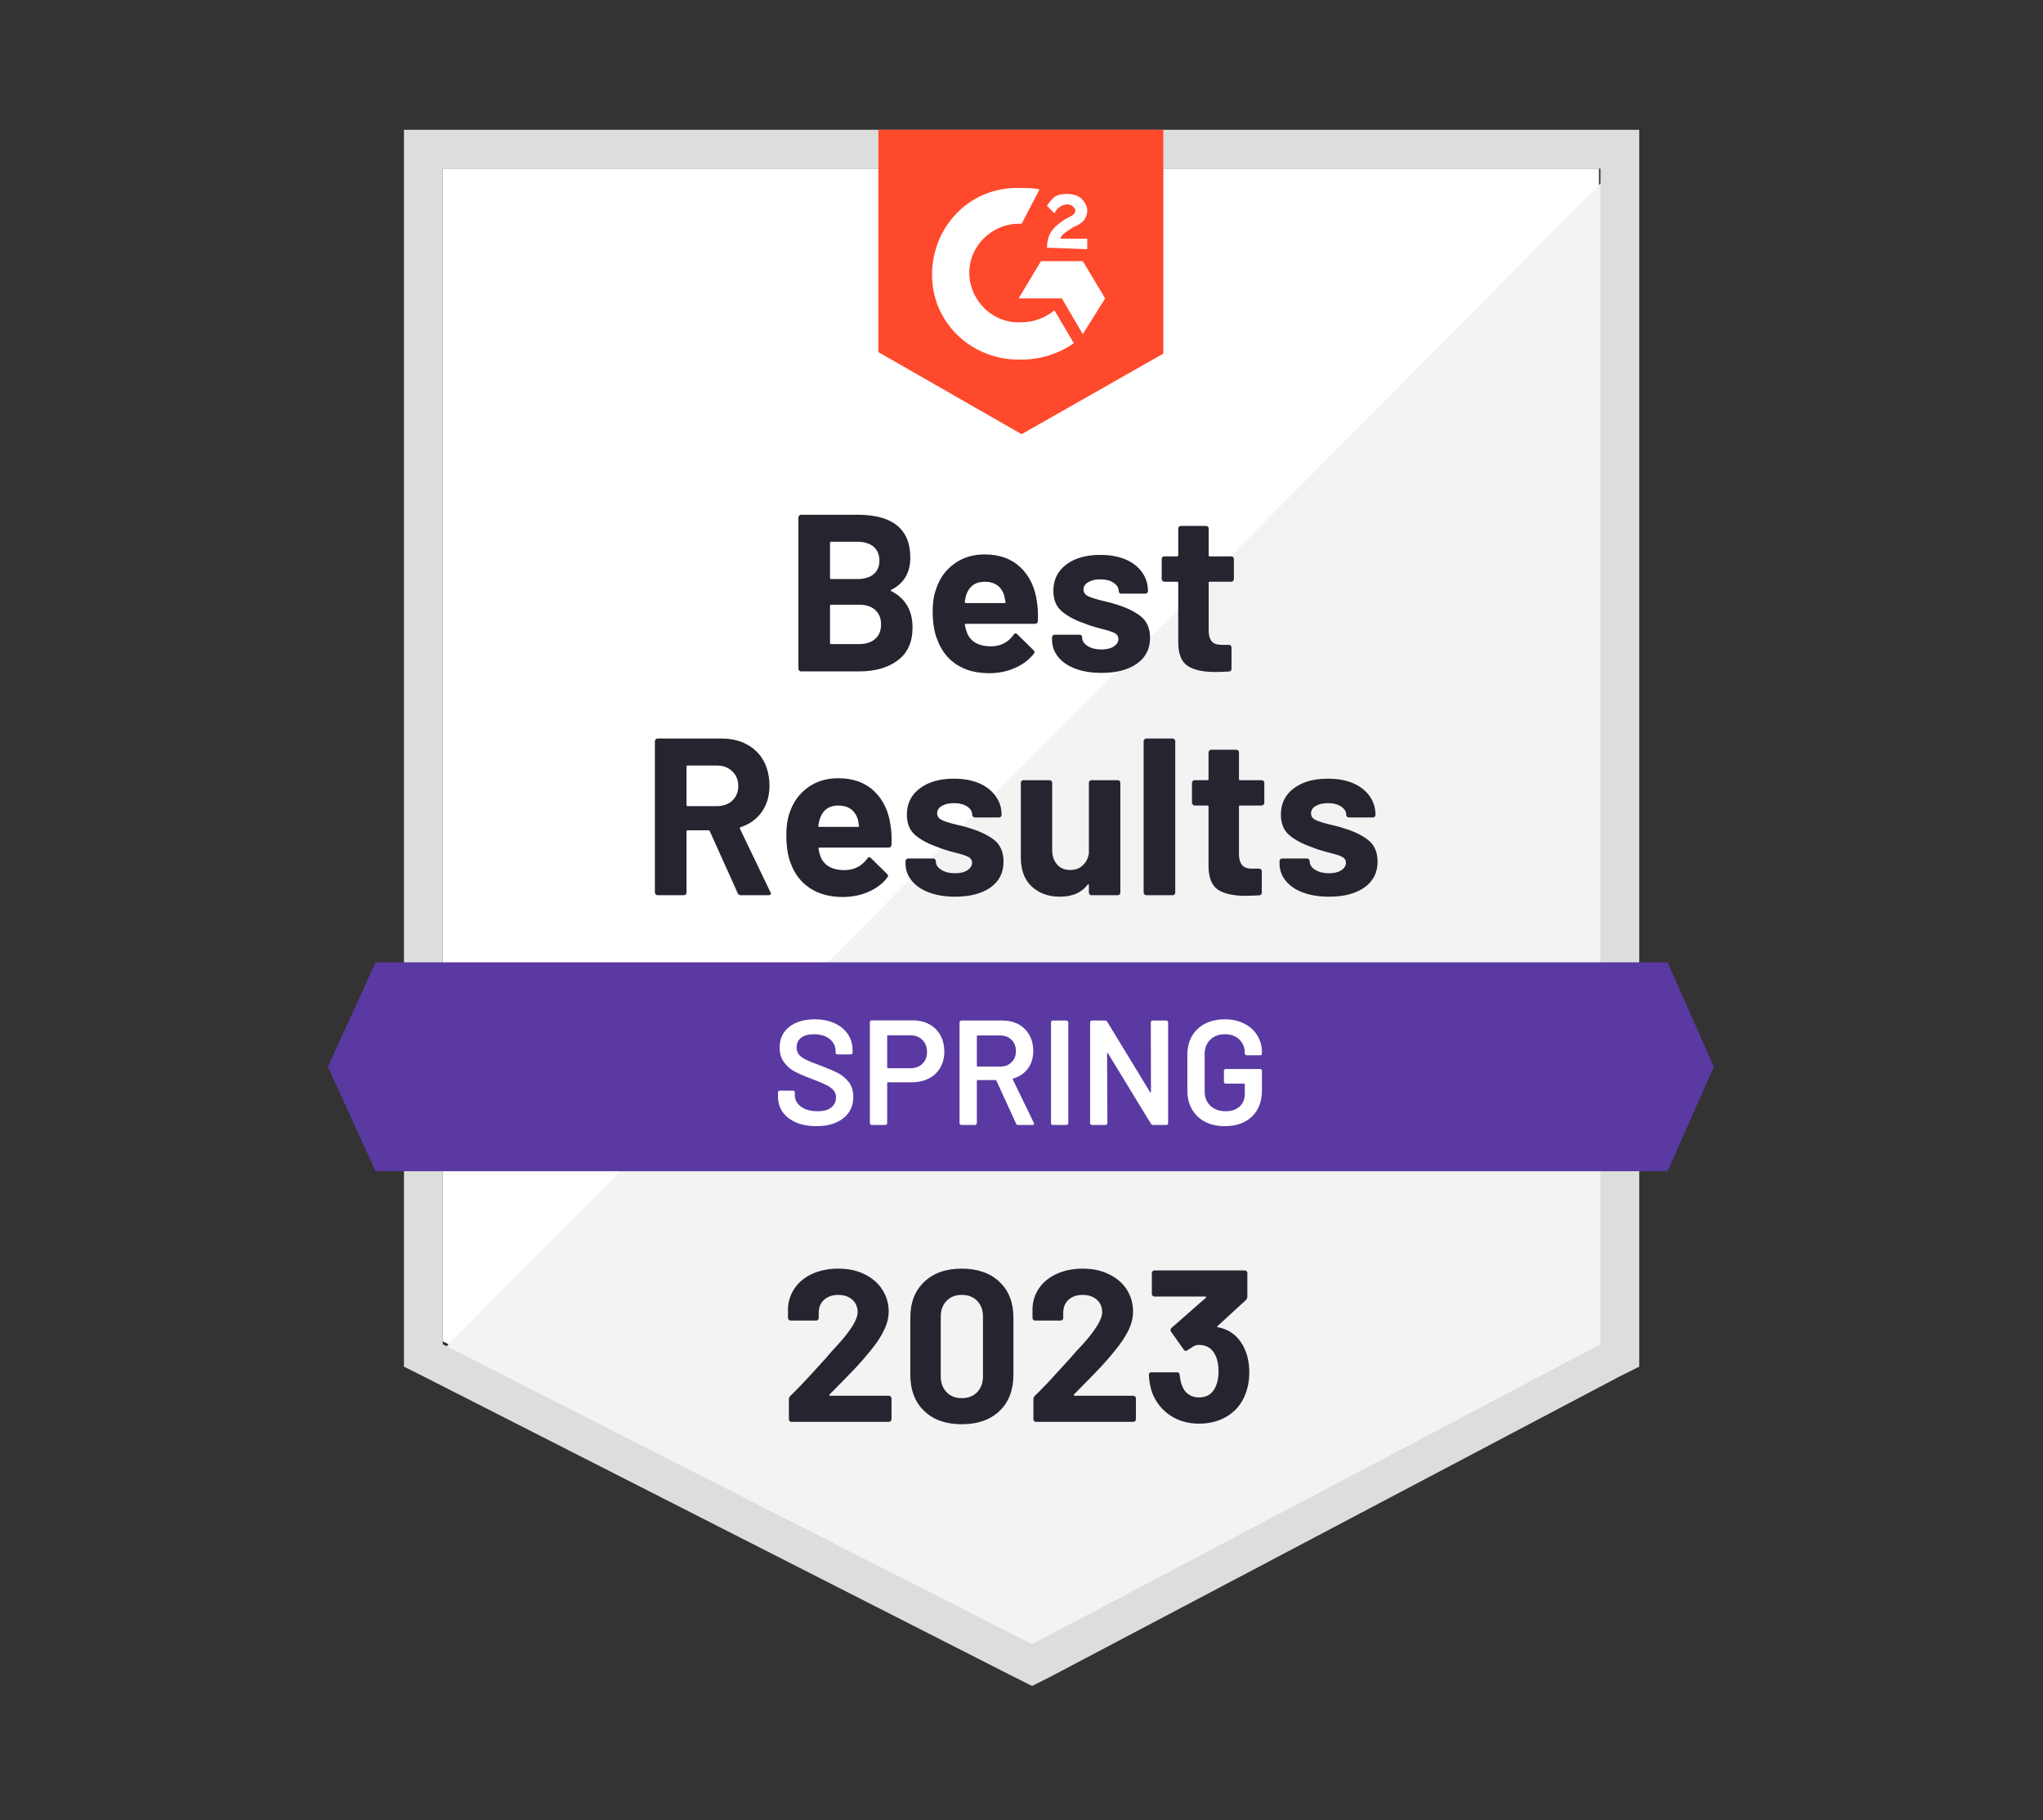 <svg width="165" height="147" viewBox="0 0 165 147" fill="none" xmlns="http://www.w3.org/2000/svg">
<rect x="0" y="0" width="165" height="147" fill="#333333" stroke="none"/>
<path d="M35.758 108.322L83.352 132.54L129.139 108.322V13.615H35.758V108.322Z" fill="white"/>
<path d="M130.102 13.977L34.793 110.009L84.195 134.469L130.102 110.973V13.977Z" fill="#F2F3F2"/>
<path d="M32.625 45.185V110.371L34.312 111.214L81.906 135.433L83.352 136.156L84.798 135.433L130.705 111.214L132.392 110.371V10.483H32.625V45.185ZM35.758 108.564V13.616H129.259V108.564L83.352 132.782L35.758 108.564Z" fill="#DCDEDC"/>
<path d="M82.509 15.183C82.991 15.183 83.472 15.183 83.954 15.303L82.509 18.074C80.34 17.954 78.412 19.641 78.291 21.81C78.171 23.979 79.858 25.906 82.027 26.027H82.509C83.472 26.027 84.436 25.665 85.159 25.063L86.726 27.714C85.521 28.557 84.075 29.039 82.509 29.039C78.653 29.16 75.4 26.268 75.279 22.412C75.159 18.556 78.05 15.303 81.906 15.183H82.509ZM87.449 21.087L89.256 24.099L87.449 26.991L85.762 24.099H82.268L84.075 21.087H87.449ZM84.557 20.002C84.557 19.52 84.677 19.038 84.918 18.677C85.159 18.315 85.641 17.954 86.003 17.713L86.244 17.592C86.726 17.351 86.846 17.231 86.846 16.99C86.846 16.749 86.485 16.508 86.244 16.508C85.762 16.508 85.4 16.749 85.159 17.231L84.557 16.628C84.677 16.387 84.918 16.146 85.159 15.905C85.521 15.665 85.882 15.665 86.244 15.665C86.605 15.665 87.087 15.785 87.328 16.026C87.569 16.267 87.81 16.628 87.81 16.99C87.81 17.592 87.449 18.074 86.726 18.315L86.364 18.556C86.003 18.797 85.762 18.918 85.641 19.279H87.81V20.123L84.557 20.002ZM82.509 35.064L93.955 28.557V10.483H70.941V28.437L82.509 35.064Z" fill="#FF492C"/>
<path d="M134.682 77.718H30.336L26.48 86.152L30.336 94.587H134.682L138.417 86.152L134.682 77.718Z" fill="#5A39A2"/>
<path d="M59.831 72.296C59.711 72.296 59.626 72.239 59.578 72.127L57.325 67.127C57.301 67.078 57.264 67.054 57.216 67.054H55.529C55.473 67.054 55.445 67.086 55.445 67.151V72.079C55.445 72.143 55.425 72.195 55.385 72.235C55.337 72.276 55.284 72.296 55.228 72.296H53.108C53.051 72.296 53.003 72.276 52.963 72.235C52.915 72.195 52.891 72.143 52.891 72.079V59.861C52.891 59.805 52.915 59.752 52.963 59.704C53.003 59.664 53.051 59.644 53.108 59.644H58.277C59.048 59.644 59.727 59.801 60.313 60.114C60.899 60.427 61.353 60.873 61.675 61.451C61.988 62.03 62.144 62.7 62.144 63.464C62.144 64.283 61.94 64.982 61.53 65.56C61.12 66.147 60.55 66.56 59.819 66.801C59.755 66.825 59.734 66.865 59.759 66.922L62.217 72.043C62.249 72.091 62.265 72.127 62.265 72.151C62.265 72.248 62.197 72.296 62.06 72.296H59.831ZM55.529 61.825C55.473 61.825 55.445 61.857 55.445 61.921V65.018C55.445 65.074 55.473 65.102 55.529 65.102H57.903C58.409 65.102 58.823 64.954 59.144 64.656C59.465 64.351 59.626 63.958 59.626 63.476C59.626 62.994 59.465 62.6 59.144 62.295C58.823 61.982 58.409 61.825 57.903 61.825H55.529ZM71.928 66.693C72.001 67.151 72.025 67.661 72.001 68.223C71.984 68.376 71.904 68.452 71.76 68.452H66.181C66.109 68.452 66.085 68.48 66.109 68.536C66.141 68.777 66.205 69.018 66.301 69.259C66.615 69.934 67.253 70.271 68.217 70.271C68.988 70.263 69.599 69.95 70.049 69.332C70.097 69.259 70.149 69.223 70.205 69.223C70.245 69.223 70.29 69.247 70.338 69.295L71.639 70.573C71.695 70.637 71.724 70.693 71.724 70.741C71.724 70.765 71.699 70.814 71.651 70.886C71.258 71.384 70.748 71.766 70.121 72.031C69.494 72.304 68.808 72.44 68.061 72.44C67.024 72.44 66.149 72.207 65.434 71.741C64.711 71.267 64.193 70.609 63.88 69.765C63.63 69.163 63.506 68.376 63.506 67.404C63.506 66.737 63.594 66.151 63.771 65.644C64.052 64.793 64.538 64.114 65.229 63.608C65.92 63.102 66.743 62.849 67.699 62.849C68.904 62.849 69.872 63.199 70.603 63.897C71.334 64.596 71.776 65.528 71.928 66.693ZM67.711 65.054C66.956 65.054 66.458 65.408 66.217 66.115C66.169 66.275 66.125 66.468 66.085 66.693C66.085 66.749 66.117 66.777 66.181 66.777H69.302C69.374 66.777 69.398 66.749 69.374 66.693C69.318 66.347 69.29 66.179 69.29 66.187C69.177 65.825 68.988 65.544 68.723 65.343C68.45 65.15 68.113 65.054 67.711 65.054ZM77.146 72.416C76.342 72.416 75.639 72.304 75.037 72.079C74.434 71.854 73.969 71.537 73.639 71.127C73.302 70.717 73.133 70.251 73.133 69.729V69.549C73.133 69.492 73.157 69.44 73.206 69.392C73.246 69.352 73.294 69.332 73.35 69.332H75.362C75.418 69.332 75.471 69.352 75.519 69.392C75.559 69.44 75.579 69.492 75.579 69.549V69.561C75.579 69.834 75.728 70.063 76.025 70.247C76.314 70.432 76.684 70.524 77.133 70.524C77.543 70.524 77.873 70.444 78.122 70.284C78.379 70.115 78.507 69.914 78.507 69.681C78.507 69.464 78.399 69.299 78.182 69.187C77.965 69.083 77.608 68.97 77.109 68.85C76.547 68.705 76.101 68.564 75.772 68.428C75.001 68.163 74.386 67.838 73.928 67.452C73.471 67.066 73.242 66.512 73.242 65.789C73.242 64.897 73.591 64.191 74.29 63.669C74.981 63.146 75.897 62.885 77.037 62.885C77.808 62.885 78.483 63.006 79.061 63.247C79.64 63.496 80.09 63.845 80.411 64.295C80.732 64.737 80.893 65.243 80.893 65.813C80.893 65.87 80.873 65.918 80.833 65.958C80.784 65.998 80.732 66.018 80.676 66.018H78.736C78.68 66.018 78.632 65.998 78.591 65.958C78.543 65.918 78.519 65.87 78.519 65.813C78.519 65.548 78.387 65.323 78.122 65.138C77.849 64.954 77.487 64.861 77.037 64.861C76.644 64.861 76.318 64.938 76.061 65.09C75.812 65.235 75.688 65.432 75.688 65.681C75.688 65.922 75.812 66.102 76.061 66.223C76.302 66.343 76.712 66.472 77.29 66.609L77.748 66.717C77.917 66.757 78.097 66.809 78.29 66.874C79.142 67.131 79.817 67.456 80.314 67.85C80.805 68.251 81.049 68.829 81.049 69.585C81.049 70.476 80.7 71.171 80.001 71.669C79.294 72.167 78.343 72.416 77.146 72.416ZM87.942 63.223C87.942 63.166 87.962 63.114 88.002 63.066C88.042 63.026 88.094 63.006 88.159 63.006H90.267C90.331 63.006 90.384 63.026 90.424 63.066C90.464 63.114 90.484 63.166 90.484 63.223V72.079C90.484 72.143 90.464 72.195 90.424 72.235C90.384 72.276 90.331 72.296 90.267 72.296H88.159C88.094 72.296 88.042 72.276 88.002 72.235C87.962 72.195 87.942 72.143 87.942 72.079V71.464C87.942 71.432 87.93 71.412 87.906 71.404C87.881 71.396 87.857 71.412 87.833 71.452C87.351 72.095 86.604 72.416 85.592 72.416C84.676 72.416 83.921 72.143 83.327 71.597C82.74 71.043 82.447 70.263 82.447 69.259V63.223C82.447 63.166 82.467 63.114 82.507 63.066C82.548 63.026 82.6 63.006 82.664 63.006H84.761C84.817 63.006 84.869 63.026 84.917 63.066C84.957 63.114 84.978 63.166 84.978 63.223V68.633C84.978 69.115 85.106 69.504 85.363 69.802C85.62 70.107 85.978 70.259 86.436 70.259C86.853 70.259 87.191 70.135 87.448 69.886C87.713 69.637 87.877 69.316 87.942 68.922V63.223ZM92.581 72.296C92.524 72.296 92.476 72.276 92.436 72.235C92.388 72.195 92.364 72.143 92.364 72.079V59.861C92.364 59.805 92.388 59.752 92.436 59.704C92.476 59.664 92.524 59.644 92.581 59.644H94.701C94.757 59.644 94.81 59.664 94.858 59.704C94.898 59.752 94.918 59.805 94.918 59.861V72.079C94.918 72.143 94.898 72.195 94.858 72.235C94.81 72.276 94.757 72.296 94.701 72.296H92.581ZM102.111 64.837C102.111 64.894 102.091 64.942 102.051 64.982C102.003 65.03 101.951 65.054 101.895 65.054H100.159C100.095 65.054 100.063 65.082 100.063 65.138V68.97C100.063 69.364 100.147 69.661 100.316 69.862C100.477 70.055 100.738 70.151 101.099 70.151H101.69C101.754 70.151 101.806 70.171 101.846 70.211C101.887 70.251 101.907 70.304 101.907 70.368V72.079C101.907 72.215 101.834 72.292 101.69 72.308C101.184 72.332 100.822 72.344 100.605 72.344C99.609 72.344 98.862 72.179 98.364 71.85C97.874 71.52 97.621 70.898 97.605 69.982V65.138C97.605 65.082 97.577 65.054 97.521 65.054H96.484C96.428 65.054 96.38 65.03 96.34 64.982C96.292 64.942 96.268 64.894 96.268 64.837V63.223C96.268 63.166 96.292 63.114 96.34 63.066C96.38 63.026 96.428 63.006 96.484 63.006H97.521C97.577 63.006 97.605 62.974 97.605 62.909V60.765C97.605 60.708 97.629 60.656 97.677 60.608C97.718 60.568 97.766 60.548 97.822 60.548H99.846C99.91 60.548 99.963 60.568 100.003 60.608C100.043 60.656 100.063 60.708 100.063 60.765V62.909C100.063 62.974 100.095 63.006 100.159 63.006H101.895C101.951 63.006 102.003 63.026 102.051 63.066C102.091 63.114 102.111 63.166 102.111 63.223V64.837ZM107.353 72.416C106.542 72.416 105.835 72.304 105.232 72.079C104.63 71.854 104.164 71.537 103.834 71.127C103.505 70.717 103.34 70.251 103.34 69.729V69.549C103.34 69.492 103.361 69.44 103.401 69.392C103.441 69.352 103.493 69.332 103.557 69.332H105.558C105.622 69.332 105.674 69.352 105.714 69.392C105.754 69.44 105.774 69.492 105.774 69.549V69.561C105.774 69.834 105.923 70.063 106.22 70.247C106.517 70.432 106.887 70.524 107.329 70.524C107.738 70.524 108.072 70.444 108.329 70.284C108.578 70.115 108.702 69.914 108.702 69.681C108.702 69.464 108.594 69.299 108.377 69.187C108.16 69.083 107.807 68.97 107.317 68.85C106.746 68.705 106.301 68.564 105.979 68.428C105.208 68.163 104.594 67.838 104.136 67.452C103.678 67.066 103.449 66.512 103.449 65.789C103.449 64.897 103.794 64.191 104.485 63.669C105.176 63.146 106.096 62.885 107.244 62.885C108.016 62.885 108.69 63.006 109.269 63.247C109.847 63.496 110.297 63.845 110.618 64.295C110.931 64.737 111.088 65.243 111.088 65.813C111.088 65.87 111.068 65.918 111.028 65.958C110.988 65.998 110.935 66.018 110.871 66.018H108.943C108.879 66.018 108.827 65.998 108.787 65.958C108.747 65.918 108.726 65.87 108.726 65.813C108.726 65.548 108.59 65.323 108.317 65.138C108.044 64.954 107.686 64.861 107.244 64.861C106.843 64.861 106.517 64.938 106.268 65.09C106.011 65.235 105.883 65.432 105.883 65.681C105.883 65.922 106.007 66.102 106.256 66.223C106.505 66.343 106.919 66.472 107.497 66.609C107.626 66.641 107.775 66.677 107.943 66.717C108.112 66.757 108.293 66.809 108.485 66.874C109.345 67.131 110.02 67.456 110.51 67.85C111.008 68.251 111.257 68.829 111.257 69.585C111.257 70.476 110.903 71.171 110.196 71.669C109.49 72.167 108.542 72.416 107.353 72.416ZM71.989 47.631C71.916 47.663 71.916 47.699 71.989 47.739C73.129 48.326 73.7 49.306 73.7 50.679C73.7 51.852 73.302 52.736 72.507 53.33C71.711 53.925 70.671 54.222 69.386 54.222H64.699C64.643 54.222 64.594 54.202 64.554 54.162C64.506 54.121 64.482 54.069 64.482 54.005V41.787C64.482 41.731 64.506 41.679 64.554 41.631C64.594 41.59 64.643 41.57 64.699 41.57H69.241C72.093 41.57 73.519 42.727 73.519 45.041C73.519 46.245 73.009 47.109 71.989 47.631ZM67.121 43.751C67.064 43.751 67.036 43.783 67.036 43.848V46.667C67.036 46.731 67.064 46.764 67.121 46.764H69.241C69.804 46.764 70.245 46.631 70.567 46.366C70.872 46.101 71.025 45.739 71.025 45.282C71.025 44.807 70.872 44.434 70.567 44.161C70.245 43.888 69.804 43.751 69.241 43.751H67.121ZM69.386 52.017C69.94 52.017 70.374 51.876 70.687 51.595C71.001 51.314 71.157 50.925 71.157 50.426C71.157 49.936 71.001 49.547 70.687 49.258C70.374 48.977 69.932 48.836 69.362 48.836H67.121C67.064 48.836 67.036 48.868 67.036 48.932V51.92C67.036 51.985 67.064 52.017 67.121 52.017H69.386ZM83.749 48.619C83.821 49.077 83.845 49.587 83.821 50.149C83.813 50.302 83.737 50.378 83.592 50.378H78.001C77.929 50.378 77.905 50.406 77.929 50.463C77.969 50.704 78.037 50.945 78.134 51.185C78.447 51.86 79.085 52.198 80.049 52.198C80.821 52.19 81.427 51.876 81.869 51.258C81.917 51.185 81.973 51.149 82.037 51.149C82.07 51.149 82.11 51.173 82.158 51.222L83.459 52.499C83.524 52.563 83.556 52.619 83.556 52.668C83.556 52.692 83.532 52.74 83.483 52.812C83.082 53.31 82.568 53.692 81.941 53.957C81.323 54.23 80.636 54.367 79.881 54.367C78.844 54.367 77.969 54.134 77.254 53.668C76.539 53.194 76.025 52.535 75.712 51.692C75.455 51.089 75.326 50.302 75.326 49.33C75.326 48.663 75.418 48.077 75.603 47.571C75.876 46.719 76.362 46.041 77.061 45.535C77.752 45.028 78.571 44.775 79.519 44.775C80.724 44.775 81.692 45.125 82.423 45.824C83.154 46.523 83.596 47.454 83.749 48.619ZM79.543 46.98C78.78 46.98 78.278 47.334 78.037 48.041C77.989 48.201 77.949 48.394 77.917 48.619C77.917 48.675 77.945 48.703 78.001 48.703H81.134C81.206 48.703 81.23 48.675 81.206 48.619C81.142 48.274 81.11 48.105 81.11 48.113C81.005 47.752 80.817 47.47 80.543 47.27C80.27 47.077 79.937 46.98 79.543 46.98ZM88.978 54.342C88.167 54.342 87.46 54.23 86.857 54.005C86.255 53.78 85.789 53.463 85.46 53.053C85.13 52.644 84.966 52.178 84.966 51.656V51.475C84.966 51.419 84.986 51.366 85.026 51.318C85.066 51.278 85.118 51.258 85.182 51.258H87.183C87.247 51.258 87.299 51.278 87.339 51.318C87.379 51.366 87.399 51.419 87.399 51.475V51.487C87.399 51.76 87.548 51.989 87.845 52.174C88.142 52.358 88.512 52.451 88.954 52.451C89.363 52.451 89.697 52.37 89.954 52.21C90.203 52.041 90.327 51.84 90.327 51.607C90.327 51.39 90.219 51.226 90.002 51.113C89.785 51.009 89.432 50.896 88.942 50.776C88.371 50.631 87.926 50.491 87.604 50.354C86.833 50.089 86.219 49.764 85.761 49.378C85.303 48.993 85.074 48.438 85.074 47.715C85.074 46.824 85.419 46.117 86.11 45.595C86.801 45.073 87.721 44.812 88.869 44.812C89.641 44.812 90.315 44.932 90.894 45.173C91.472 45.422 91.922 45.772 92.243 46.221C92.556 46.663 92.713 47.169 92.713 47.739C92.713 47.796 92.693 47.844 92.653 47.884C92.613 47.924 92.561 47.944 92.496 47.944H90.568C90.504 47.944 90.452 47.924 90.412 47.884C90.372 47.844 90.352 47.796 90.352 47.739C90.352 47.474 90.215 47.249 89.942 47.065C89.669 46.88 89.311 46.788 88.869 46.788C88.468 46.788 88.142 46.864 87.893 47.017C87.636 47.161 87.508 47.358 87.508 47.607C87.508 47.848 87.632 48.029 87.881 48.149C88.13 48.27 88.544 48.398 89.123 48.535C89.251 48.567 89.4 48.603 89.568 48.643C89.737 48.683 89.918 48.736 90.111 48.8C90.97 49.057 91.645 49.382 92.135 49.776C92.633 50.177 92.882 50.756 92.882 51.511C92.882 52.403 92.528 53.097 91.822 53.595C91.115 54.093 90.167 54.342 88.978 54.342ZM99.653 46.764C99.653 46.82 99.633 46.868 99.593 46.908C99.553 46.956 99.501 46.98 99.436 46.98H97.701C97.645 46.98 97.617 47.008 97.617 47.065V50.896C97.617 51.29 97.697 51.587 97.858 51.788C98.019 51.981 98.284 52.077 98.653 52.077H99.244C99.3 52.077 99.352 52.097 99.4 52.137C99.441 52.178 99.461 52.23 99.461 52.294V54.005C99.461 54.142 99.388 54.218 99.244 54.234C98.738 54.258 98.376 54.27 98.159 54.27C97.155 54.27 96.408 54.105 95.918 53.776C95.42 53.447 95.167 52.824 95.159 51.908V47.065C95.159 47.008 95.127 46.98 95.063 46.98H94.038C93.974 46.98 93.922 46.956 93.882 46.908C93.842 46.868 93.822 46.82 93.822 46.764V45.149C93.822 45.093 93.842 45.041 93.882 44.992C93.922 44.952 93.974 44.932 94.038 44.932H95.063C95.127 44.932 95.159 44.9 95.159 44.836V42.691C95.159 42.635 95.179 42.582 95.219 42.534C95.26 42.494 95.312 42.474 95.376 42.474H97.4C97.457 42.474 97.509 42.494 97.557 42.534C97.597 42.582 97.617 42.635 97.617 42.691V44.836C97.617 44.9 97.645 44.932 97.701 44.932H99.436C99.501 44.932 99.553 44.952 99.593 44.992C99.633 45.041 99.653 45.093 99.653 45.149V46.764Z" fill="#252530"/>
<path d="M65.929 90.948C65.302 90.948 64.756 90.847 64.29 90.646C63.824 90.445 63.463 90.164 63.206 89.803C62.956 89.441 62.832 89.016 62.832 88.526V88.224C62.832 88.184 62.848 88.148 62.88 88.116C62.904 88.092 62.937 88.08 62.977 88.08H64.049C64.089 88.08 64.125 88.092 64.157 88.116C64.181 88.148 64.194 88.184 64.194 88.224V88.453C64.194 88.823 64.358 89.128 64.688 89.369C65.017 89.618 65.467 89.743 66.037 89.743C66.527 89.743 66.897 89.638 67.146 89.429C67.395 89.221 67.519 88.951 67.519 88.622C67.519 88.397 67.451 88.204 67.314 88.044C67.178 87.891 66.985 87.751 66.736 87.622C66.479 87.493 66.097 87.333 65.591 87.14C65.021 86.931 64.559 86.734 64.206 86.55C63.852 86.365 63.559 86.112 63.326 85.79C63.085 85.477 62.965 85.084 62.965 84.61C62.965 83.903 63.222 83.344 63.736 82.935C64.25 82.525 64.937 82.32 65.796 82.32C66.399 82.32 66.933 82.425 67.399 82.634C67.856 82.842 68.214 83.136 68.471 83.513C68.728 83.883 68.857 84.312 68.857 84.802V85.007C68.857 85.047 68.841 85.084 68.808 85.116C68.784 85.14 68.752 85.152 68.712 85.152H67.628C67.587 85.152 67.555 85.14 67.531 85.116C67.499 85.084 67.483 85.047 67.483 85.007V84.875C67.483 84.497 67.33 84.18 67.025 83.923C66.712 83.658 66.282 83.525 65.736 83.525C65.294 83.525 64.953 83.618 64.712 83.802C64.463 83.987 64.338 84.248 64.338 84.586C64.338 84.826 64.402 85.023 64.531 85.176C64.659 85.329 64.852 85.465 65.109 85.586C65.366 85.714 65.764 85.875 66.302 86.068C66.873 86.284 67.33 86.481 67.676 86.658C68.013 86.835 68.306 87.08 68.555 87.393C68.796 87.714 68.917 88.112 68.917 88.586C68.917 89.309 68.648 89.883 68.11 90.309C67.579 90.735 66.852 90.948 65.929 90.948ZM73.712 82.405C74.219 82.405 74.664 82.509 75.05 82.718C75.436 82.927 75.733 83.22 75.942 83.597C76.158 83.983 76.267 84.425 76.267 84.923C76.267 85.413 76.158 85.847 75.942 86.224C75.725 86.602 75.419 86.891 75.026 87.092C74.624 87.301 74.162 87.405 73.64 87.405H71.712C71.672 87.405 71.652 87.425 71.652 87.465V90.707C71.652 90.747 71.64 90.779 71.616 90.803C71.584 90.835 71.548 90.851 71.507 90.851H70.399C70.359 90.851 70.327 90.835 70.302 90.803C70.27 90.779 70.254 90.747 70.254 90.707V82.549C70.254 82.509 70.27 82.473 70.302 82.441C70.327 82.417 70.359 82.405 70.399 82.405H73.712ZM73.508 86.272C73.917 86.272 74.247 86.152 74.496 85.911C74.745 85.67 74.869 85.353 74.869 84.959C74.869 84.557 74.745 84.232 74.496 83.983C74.247 83.734 73.917 83.61 73.508 83.61H71.712C71.672 83.61 71.652 83.63 71.652 83.67V86.212C71.652 86.252 71.672 86.272 71.712 86.272H73.508ZM82.231 90.851C82.151 90.851 82.095 90.815 82.062 90.743L80.472 87.272C80.456 87.24 80.432 87.224 80.4 87.224H78.954C78.914 87.224 78.894 87.244 78.894 87.285V90.707C78.894 90.747 78.877 90.779 78.845 90.803C78.821 90.835 78.789 90.851 78.749 90.851H77.641C77.6 90.851 77.568 90.835 77.544 90.803C77.512 90.779 77.496 90.747 77.496 90.707V82.561C77.496 82.521 77.512 82.489 77.544 82.465C77.568 82.433 77.6 82.417 77.641 82.417H80.954C81.444 82.417 81.878 82.517 82.255 82.718C82.633 82.927 82.926 83.216 83.135 83.585C83.344 83.963 83.448 84.393 83.448 84.875C83.448 85.429 83.308 85.899 83.026 86.284C82.737 86.678 82.34 86.951 81.834 87.104C81.817 87.104 81.805 87.112 81.797 87.128C81.789 87.144 81.789 87.16 81.797 87.176L83.496 90.682C83.512 90.715 83.52 90.739 83.52 90.755C83.52 90.819 83.476 90.851 83.388 90.851H82.231ZM78.954 83.622C78.914 83.622 78.894 83.642 78.894 83.682V86.08C78.894 86.12 78.914 86.14 78.954 86.14H80.761C81.147 86.14 81.456 86.023 81.689 85.79C81.93 85.566 82.05 85.264 82.05 84.887C82.05 84.509 81.93 84.204 81.689 83.971C81.456 83.738 81.147 83.622 80.761 83.622H78.954ZM85.027 90.851C84.986 90.851 84.95 90.835 84.918 90.803C84.894 90.779 84.882 90.747 84.882 90.707V82.561C84.882 82.521 84.894 82.489 84.918 82.465C84.95 82.433 84.986 82.417 85.027 82.417H86.135C86.175 82.417 86.207 82.433 86.231 82.465C86.264 82.489 86.28 82.521 86.28 82.561V90.707C86.28 90.747 86.264 90.779 86.231 90.803C86.207 90.835 86.175 90.851 86.135 90.851H85.027ZM92.943 82.561C92.943 82.521 92.959 82.489 92.991 82.465C93.015 82.433 93.047 82.417 93.088 82.417H94.196C94.236 82.417 94.272 82.433 94.304 82.465C94.329 82.489 94.341 82.521 94.341 82.561V90.707C94.341 90.747 94.329 90.779 94.304 90.803C94.272 90.835 94.236 90.851 94.196 90.851H93.124C93.043 90.851 92.987 90.819 92.955 90.755L89.485 85.067C89.469 85.043 89.453 85.031 89.437 85.031C89.421 85.039 89.412 85.059 89.412 85.092L89.437 90.707C89.437 90.747 89.421 90.779 89.388 90.803C89.364 90.835 89.332 90.851 89.292 90.851H88.183C88.143 90.851 88.111 90.835 88.087 90.803C88.055 90.779 88.039 90.747 88.039 90.707V82.561C88.039 82.521 88.055 82.489 88.087 82.465C88.111 82.433 88.143 82.417 88.183 82.417H89.256C89.336 82.417 89.392 82.449 89.424 82.513L92.883 88.2C92.899 88.224 92.915 88.232 92.931 88.224C92.947 88.224 92.955 88.208 92.955 88.176L92.943 82.561ZM98.919 90.948C98.317 90.948 97.787 90.831 97.329 90.598C96.871 90.357 96.517 90.02 96.269 89.586C96.019 89.152 95.895 88.654 95.895 88.092V85.176C95.895 84.606 96.019 84.104 96.269 83.67C96.517 83.244 96.871 82.911 97.329 82.67C97.787 82.437 98.317 82.32 98.919 82.32C99.514 82.32 100.04 82.437 100.498 82.67C100.948 82.903 101.297 83.22 101.546 83.622C101.795 84.023 101.92 84.477 101.92 84.983V85.08C101.92 85.12 101.907 85.152 101.883 85.176C101.851 85.208 101.815 85.224 101.775 85.224H100.678C100.638 85.224 100.606 85.208 100.582 85.176C100.55 85.152 100.534 85.12 100.534 85.08V85.019C100.534 84.586 100.385 84.228 100.088 83.947C99.799 83.666 99.409 83.525 98.919 83.525C98.429 83.525 98.036 83.674 97.739 83.971C97.441 84.26 97.293 84.646 97.293 85.128V88.14C97.293 88.622 97.449 89.012 97.763 89.309C98.076 89.598 98.481 89.743 98.98 89.743C99.462 89.743 99.843 89.614 100.124 89.357C100.397 89.108 100.534 88.763 100.534 88.321V87.574C100.534 87.534 100.514 87.513 100.474 87.513H98.992C98.951 87.513 98.915 87.497 98.883 87.465C98.859 87.441 98.847 87.409 98.847 87.369V86.477C98.847 86.437 98.859 86.405 98.883 86.381C98.915 86.349 98.951 86.333 98.992 86.333H101.775C101.815 86.333 101.851 86.349 101.883 86.381C101.907 86.405 101.92 86.437 101.92 86.477V88.02C101.92 88.943 101.65 89.662 101.112 90.176C100.566 90.691 99.835 90.948 98.919 90.948Z" fill="white"/>
<path d="M67.002 112.612C66.978 112.636 66.97 112.66 66.978 112.684C66.994 112.708 67.018 112.72 67.05 112.72H71.786C71.842 112.72 71.89 112.74 71.93 112.78C71.979 112.82 72.003 112.869 72.003 112.925V114.624C72.003 114.68 71.979 114.728 71.93 114.768C71.89 114.809 71.842 114.829 71.786 114.829H63.93C63.865 114.829 63.813 114.809 63.773 114.768C63.733 114.728 63.713 114.68 63.713 114.624V113.009C63.713 112.905 63.749 112.816 63.821 112.744C64.392 112.19 64.974 111.583 65.569 110.925C66.163 110.266 66.536 109.856 66.689 109.696C67.01 109.31 67.34 108.941 67.677 108.587C68.737 107.414 69.268 106.543 69.268 105.972C69.268 105.563 69.123 105.225 68.834 104.96C68.545 104.703 68.167 104.575 67.701 104.575C67.235 104.575 66.858 104.703 66.569 104.96C66.271 105.225 66.123 105.575 66.123 106.009V106.442C66.123 106.499 66.103 106.547 66.062 106.587C66.022 106.627 65.974 106.647 65.918 106.647H63.858C63.801 106.647 63.753 106.627 63.713 106.587C63.665 106.547 63.641 106.499 63.641 106.442V105.623C63.681 104.996 63.882 104.438 64.243 103.948C64.605 103.466 65.082 103.097 65.677 102.84C66.279 102.583 66.954 102.454 67.701 102.454C68.529 102.454 69.248 102.611 69.858 102.924C70.469 103.229 70.938 103.643 71.268 104.165C71.605 104.695 71.774 105.278 71.774 105.912C71.774 106.402 71.649 106.904 71.4 107.418C71.159 107.932 70.794 108.487 70.304 109.081C69.942 109.531 69.553 109.981 69.135 110.431C68.717 110.872 68.095 111.511 67.267 112.346L67.002 112.612ZM77.678 115.021C76.393 115.021 75.38 114.664 74.641 113.949C73.894 113.234 73.521 112.258 73.521 111.021V106.406C73.521 105.193 73.894 104.233 74.641 103.526C75.38 102.812 76.393 102.454 77.678 102.454C78.955 102.454 79.971 102.812 80.726 103.526C81.473 104.233 81.847 105.193 81.847 106.406V111.021C81.847 112.258 81.473 113.234 80.726 113.949C79.971 114.664 78.955 115.021 77.678 115.021ZM77.678 112.913C78.2 112.913 78.614 112.752 78.919 112.431C79.232 112.109 79.389 111.68 79.389 111.142V106.334C79.389 105.804 79.232 105.378 78.919 105.057C78.614 104.735 78.2 104.575 77.678 104.575C77.164 104.575 76.754 104.735 76.449 105.057C76.136 105.378 75.979 105.804 75.979 106.334V111.142C75.979 111.68 76.136 112.109 76.449 112.431C76.754 112.752 77.164 112.913 77.678 112.913ZM86.739 112.612C86.715 112.636 86.711 112.66 86.727 112.684C86.735 112.708 86.759 112.72 86.799 112.72H91.534C91.591 112.72 91.639 112.74 91.679 112.78C91.719 112.82 91.739 112.869 91.739 112.925V114.624C91.739 114.68 91.719 114.728 91.679 114.768C91.639 114.809 91.591 114.829 91.534 114.829H83.666C83.61 114.829 83.562 114.809 83.522 114.768C83.482 114.728 83.462 114.68 83.462 114.624V113.009C83.462 112.905 83.494 112.816 83.558 112.744C84.136 112.19 84.719 111.583 85.305 110.925C85.899 110.266 86.273 109.856 86.426 109.696C86.755 109.31 87.088 108.941 87.426 108.587C88.486 107.414 89.016 106.543 89.016 105.972C89.016 105.563 88.872 105.225 88.582 104.96C88.285 104.703 87.904 104.575 87.438 104.575C86.972 104.575 86.594 104.703 86.305 104.96C86.016 105.225 85.871 105.575 85.871 106.009V106.442C85.871 106.499 85.851 106.547 85.811 106.587C85.771 106.627 85.719 106.647 85.654 106.647H83.594C83.538 106.647 83.49 106.627 83.449 106.587C83.409 106.547 83.389 106.499 83.389 106.442V105.623C83.421 104.996 83.618 104.438 83.98 103.948C84.341 103.466 84.823 103.097 85.425 102.84C86.028 102.583 86.699 102.454 87.438 102.454C88.265 102.454 88.984 102.611 89.594 102.924C90.213 103.229 90.687 103.643 91.016 104.165C91.346 104.695 91.51 105.278 91.51 105.912C91.51 106.402 91.39 106.904 91.149 107.418C90.9 107.932 90.53 108.487 90.04 109.081C89.679 109.531 89.289 109.981 88.872 110.431C88.454 110.872 87.831 111.511 87.004 112.346L86.739 112.612ZM100.547 108.997C100.78 109.527 100.897 110.141 100.897 110.84C100.897 111.475 100.792 112.057 100.583 112.587C100.302 113.334 99.832 113.917 99.174 114.335C98.515 114.76 97.736 114.973 96.836 114.973C95.953 114.973 95.177 114.752 94.511 114.31C93.844 113.861 93.362 113.258 93.065 112.503C92.904 112.053 92.812 111.563 92.787 111.033C92.787 110.897 92.856 110.828 92.992 110.828H95.065C95.201 110.828 95.27 110.897 95.27 111.033C95.318 111.419 95.382 111.704 95.463 111.889C95.567 112.194 95.74 112.431 95.981 112.599C96.213 112.768 96.495 112.853 96.824 112.853C97.475 112.853 97.924 112.567 98.174 111.997C98.334 111.652 98.415 111.246 98.415 110.78C98.415 110.226 98.326 109.776 98.149 109.431C97.884 108.884 97.439 108.611 96.812 108.611C96.683 108.611 96.547 108.647 96.402 108.72C96.266 108.8 96.097 108.908 95.896 109.045C95.848 109.077 95.804 109.093 95.764 109.093C95.691 109.093 95.639 109.061 95.607 108.997L94.571 107.539C94.547 107.507 94.535 107.467 94.535 107.418C94.535 107.346 94.559 107.29 94.607 107.25L97.378 104.816C97.402 104.792 97.414 104.768 97.414 104.743C97.406 104.719 97.386 104.707 97.354 104.707H93.245C93.189 104.707 93.137 104.687 93.089 104.647C93.049 104.607 93.028 104.559 93.028 104.502V102.804C93.028 102.747 93.049 102.699 93.089 102.659C93.137 102.619 93.189 102.599 93.245 102.599H100.523C100.587 102.599 100.64 102.619 100.68 102.659C100.72 102.699 100.74 102.747 100.74 102.804V104.731C100.74 104.82 100.7 104.908 100.62 104.996L98.33 107.093C98.306 107.117 98.298 107.137 98.306 107.153C98.306 107.177 98.33 107.189 98.378 107.189C99.391 107.39 100.113 107.993 100.547 108.997Z" fill="#252530"/>
</svg>
